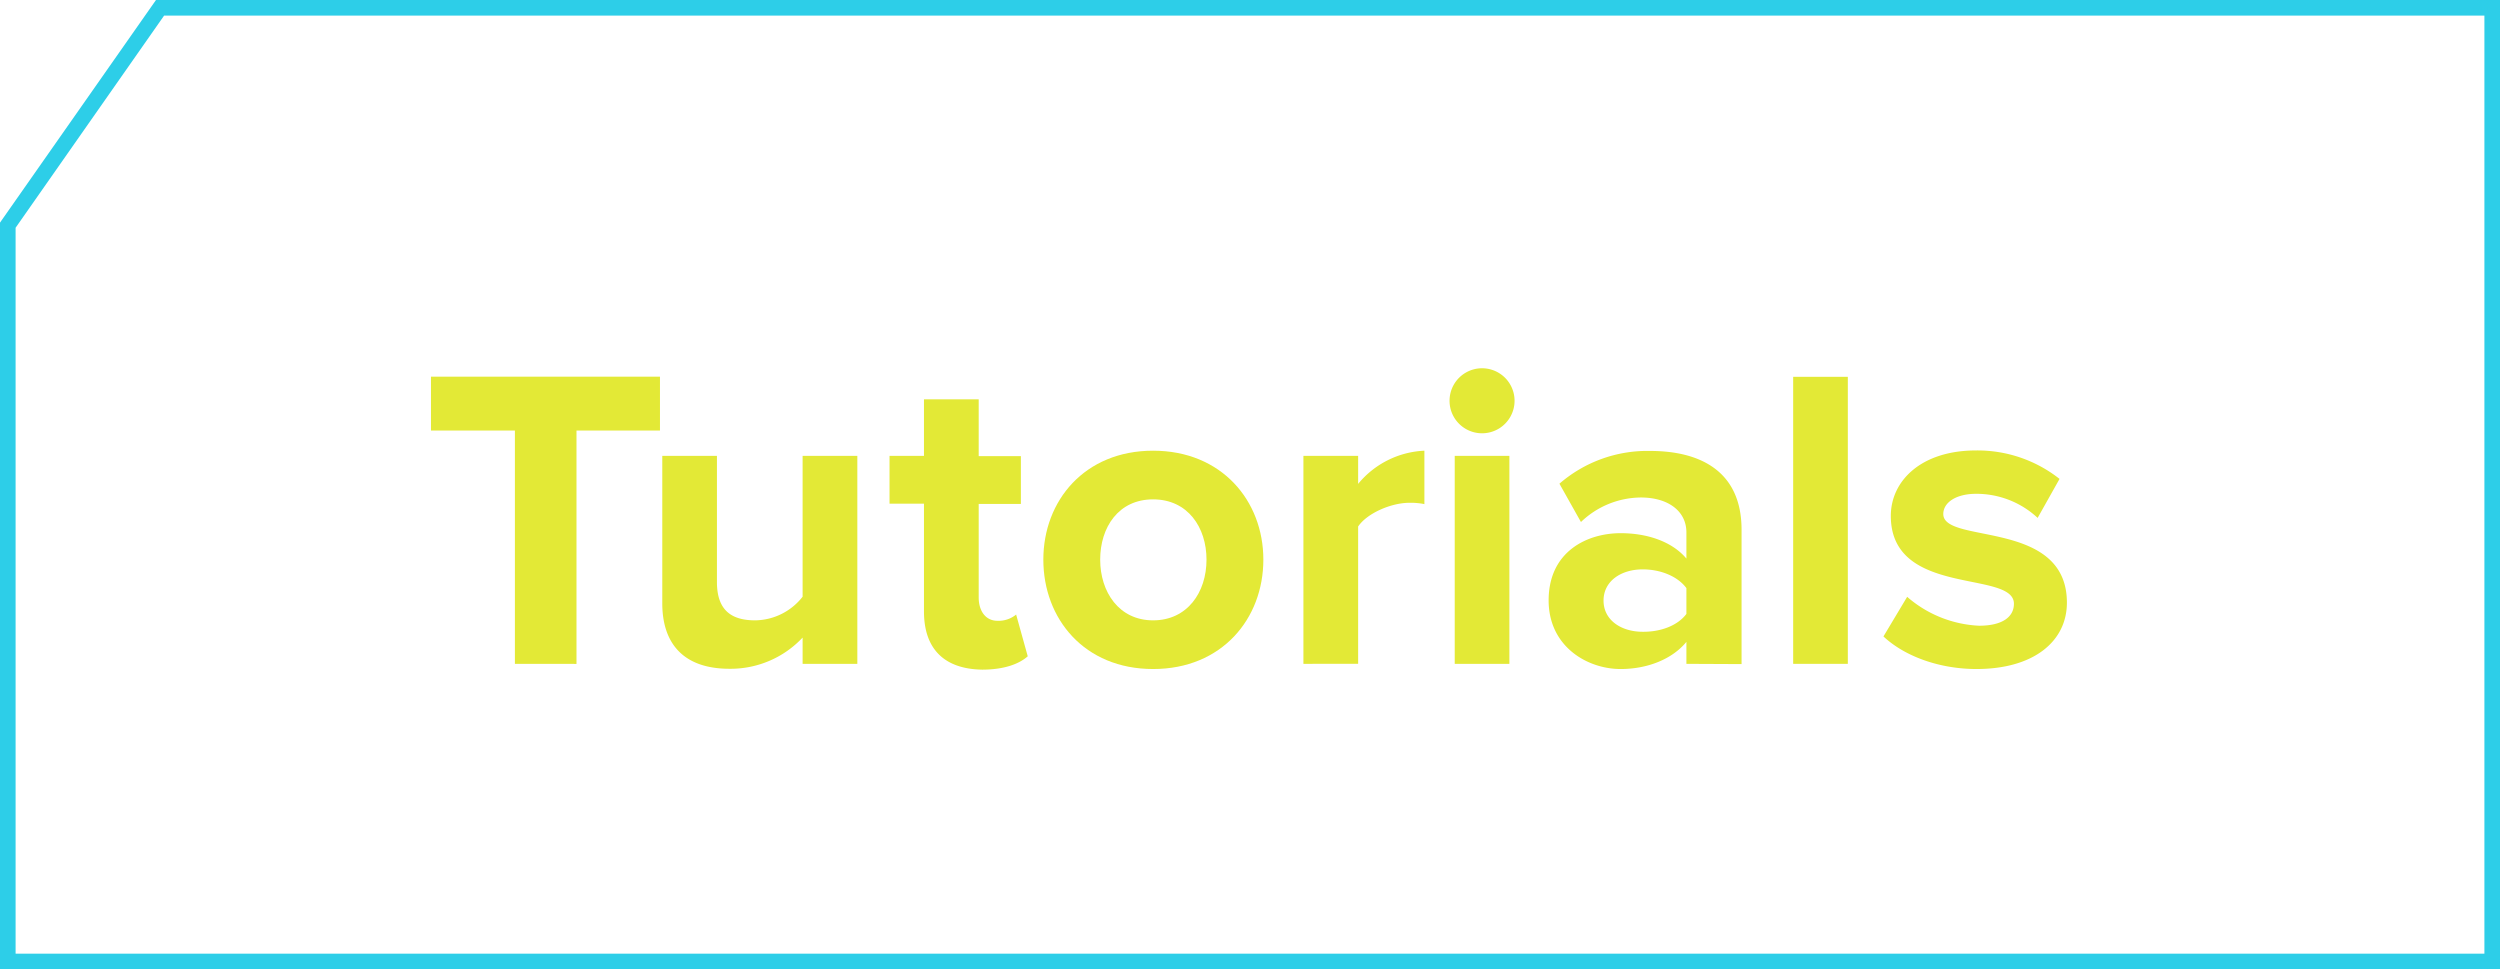 <svg xmlns="http://www.w3.org/2000/svg" viewBox="0 0 400.66 155.34"><defs><style>.cls-1{fill:#e3e936;}.cls-2{fill:#2dcee8;}</style></defs><g id="Layer_2" data-name="Layer 2"><g id="Layer_1-2" data-name="Layer 1"><path class="cls-1" d="M82.52,106.39V69H69.07V60.37h36.7V69H92.39v37.4Z"/><path class="cls-1" d="M128.63,106.39v-4.21a15.82,15.82,0,0,1-11.73,5c-7.31,0-10.76-4-10.76-10.49V73.06h8.76V93.28c0,4.62,2.42,6.14,6.14,6.14a9.8,9.8,0,0,0,7.59-3.79V73.06h8.77v33.33Z"/><path class="cls-1" d="M148.08,98V80.72h-5.52V73.06h5.52V64h8.77v9.1h6.76v7.66h-6.76v15c0,2.14,1.1,3.73,3,3.73a4.43,4.43,0,0,0,3-1l1.86,6.69c-1.31,1.17-3.66,2.14-7.31,2.14C151.33,107.22,148.08,104,148.08,98Z"/><path class="cls-1" d="M167.21,89.69c0-9.45,6.62-17.46,17.59-17.46s17.67,8,17.67,17.46-6.63,17.53-17.67,17.53S167.21,99.15,167.21,89.69Zm26.15,0c0-5.17-3-9.66-8.56-9.66s-8.48,4.49-8.48,9.66,3,9.73,8.48,9.73S193.36,94.94,193.36,89.69Z"/><path class="cls-1" d="M208.89,106.39V73.06h8.77v4.49a14.59,14.59,0,0,1,10.62-5.32v8.56a11,11,0,0,0-2.41-.21c-2.9,0-6.77,1.66-8.21,3.8v22Z"/><path class="cls-1" d="M232.31,64.23a5.21,5.21,0,0,1,10.42,0,5.21,5.21,0,1,1-10.42,0Zm.83,42.16V73.06h8.76v33.33Z"/><path class="cls-1" d="M270.27,106.39v-3.52c-2.27,2.76-6.21,4.35-10.55,4.35-5.32,0-11.53-3.59-11.53-11,0-7.87,6.21-10.77,11.53-10.77,4.48,0,8.35,1.45,10.55,4.07v-4.2c0-3.38-2.89-5.59-7.31-5.59a14,14,0,0,0-9.59,3.93l-3.45-6.14a21.5,21.5,0,0,1,14.56-5.25c7.66,0,14.63,3,14.63,12.63v21.53Zm0-8V94.25c-1.45-1.94-4.21-3-7-3-3.45,0-6.28,1.86-6.28,5s2.83,5,6.28,5C266.06,101.28,268.82,100.32,270.27,98.39Z"/><path class="cls-1" d="M287.38,106.39v-46h8.76v46Z"/><path class="cls-1" d="M301.85,102l3.8-6.35a18.85,18.85,0,0,0,11.52,4.63c3.8,0,5.59-1.45,5.59-3.52,0-5.45-19.73-1-19.73-14.08,0-5.59,4.83-10.49,13.66-10.49a21.22,21.22,0,0,1,13.38,4.56L326.56,83a14.39,14.39,0,0,0-9.87-3.86c-3.18,0-5.25,1.38-5.25,3.24,0,4.9,19.81.76,19.81,14.21,0,6.14-5.25,10.63-14.49,10.63C311,107.22,305.37,105.29,301.85,102Z"/><path class="cls-2" d="M400.66,155.34H0V35.68L25,0H400.66ZM2.5,152.84H398.16V2.5H26.3l-23.8,34Z"/></g></g></svg>